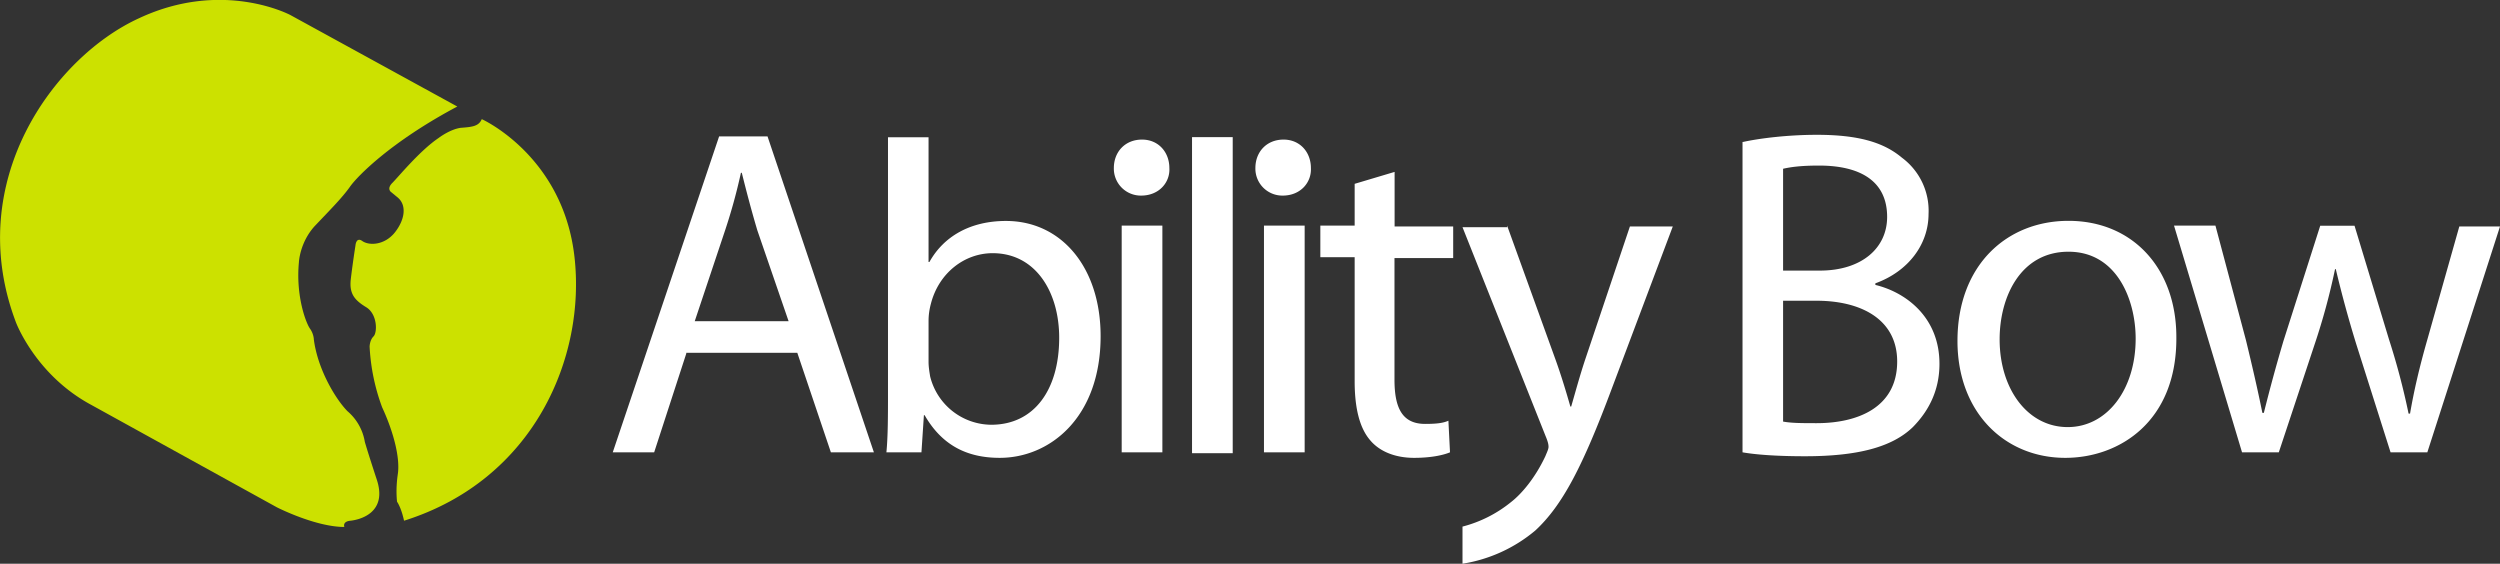 <svg xmlns="http://www.w3.org/2000/svg" width="204" height="46" viewBox="0 0 204 46"><rect x="0" y="0" width="204" height="46" fill="#333333" stroke="none"/><g fill="none" fill-rule="evenodd"><g fill="#CCE100"><path d="M37.33 8.7 23.7 1.23s-5.51-2.95-12.36.26C4.43 4.65-3.06 14.8 1.3 26.3c0 0 1.6 4.3 6.15 6.74L22.6 41.4s3.14 1.6 5.5 1.6c0 0-.19-.45.51-.51.64-.07 3.08-.58 2.12-3.4 0 0-.64-1.94-.96-3.03a4.18 4.18 0 0 0-1.41-2.5c-.96-.97-2.43-3.4-2.75-5.85 0 0 0-.45-.32-.9s-1.16-2.63-.9-5.4c0 0 .06-1.6 1.28-2.95 1.28-1.35 2.24-2.31 2.88-3.21.58-.84 3.33-3.67 8.77-6.56Z"/><path d="M39.31 9.72s6.6 2.96 7.56 11.18c.96 8.22-3.27 18.25-13.9 21.59 0 0-.19-.97-.57-1.55 0 0-.13-.96.06-2.24.2-1.29-.32-3.4-1.28-5.47a16.6 16.6 0 0 1-1.02-4.94s0-.52.32-.84c.32-.32.32-1.8-.58-2.37-.96-.58-1.4-1.1-1.28-2.25.13-1.16.39-2.83.39-2.83s.06-.7.57-.32c.58.38 1.8.32 2.63-.7.83-1.04 1.02-2.26.2-2.9l-.46-.38s-.45-.26.07-.78c.5-.5 2.24-2.63 3.77-3.66 0 0 .9-.7 1.8-.83.96-.07 1.47-.13 1.72-.7Z"/></g><path fill="#FFF" fill-rule="nonzero" d="m56 28.85-2.62 8.06H50l8.68-25.78h3.95l8.68 25.78H67.8l-2.74-8.12H56v.06Zm8.35-2.64L61.8 18.8c-.5-1.68-.9-3.22-1.27-4.7h-.07a45.93 45.93 0 0 1-1.27 4.63l-2.5 7.48h7.66Zm8.11-15.01h3.31v10.18h.07c1.15-2.07 3.31-3.35 6.25-3.35 4.53 0 7.72 3.8 7.72 9.4 0 6.65-4.15 9.93-8.23 9.93-2.68 0-4.72-1.03-6.13-3.48h-.06l-.2 3.03h-2.86c.13-1.29.13-3.16.13-4.77V11.2Zm3.31 18.3c0 .45.07.84.13 1.22a5.18 5.18 0 0 0 4.98 3.94c3.5 0 5.55-2.84 5.55-7.1 0-3.73-1.92-6.9-5.43-6.9-2.3 0-4.4 1.62-5.04 4.13-.12.45-.19.9-.19 1.42v3.29Zm17.36-13.54a2.2 2.2 0 0 1-2.24-2.25c0-1.3.9-2.32 2.3-2.32 1.34 0 2.23 1.03 2.23 2.32.07 1.16-.83 2.25-2.3 2.25Zm-1.6 20.95v-18.5h3.32v18.5h-3.32Zm5.74-25.72h3.32v25.79h-3.32zm7.4 4.77a2.2 2.2 0 0 1-2.23-2.25c0-1.3.9-2.32 2.3-2.32 1.34 0 2.23 1.03 2.23 2.32.06 1.16-.83 2.25-2.3 2.25Zm-1.53 20.95v-18.5h3.32v18.5h-3.32Zm10.66-22.88v4.45h4.78v2.58h-4.79v9.92c0 2.32.64 3.61 2.5 3.61.89 0 1.46-.06 1.9-.26l.13 2.58c-.63.26-1.65.45-2.93.45-1.53 0-2.8-.51-3.57-1.42-.9-1.03-1.28-2.7-1.28-4.83V20.99h-2.8v-2.58h2.8V15l3.25-.97Zm9.18 4.38 3.96 10.96c.44 1.22.89 2.7 1.2 3.8h.07c.32-1.1.7-2.51 1.15-3.86L133 18.48h3.5l-4.97 13.21c-2.36 6.32-4.02 9.54-6.25 11.6a12.2 12.2 0 0 1-5.94 2.71v-3.03a10.42 10.42 0 0 0 3.96-2c.9-.7 1.98-2 2.8-3.74.13-.32.26-.58.26-.77 0-.2-.06-.45-.25-.9l-6.77-17.02h3.64v-.13Zm19.27-6.83c1.46-.32 3.76-.58 6-.58 3.31 0 5.42.58 6.95 1.87a5.39 5.39 0 0 1 2.17 4.58c0 2.5-1.66 4.7-4.34 5.67v.13c2.42.58 5.23 2.58 5.23 6.44 0 2.2-.9 3.87-2.17 5.16-1.72 1.67-4.6 2.38-8.8 2.38-2.3 0-4.02-.13-5.1-.32V11.58h.06Zm3.25 10.5h3c3.44 0 5.49-1.86 5.49-4.38 0-2.96-2.24-4.19-5.56-4.19-1.53 0-2.36.13-2.93.26v8.32Zm0 12.32c.7.13 1.6.13 2.74.13 3.38 0 6.57-1.3 6.57-5.03 0-3.48-3-4.96-6.57-4.96h-2.74v9.86Zm23.03 2.96c-4.91 0-8.8-3.67-8.8-9.54 0-6.18 4.02-9.8 9.06-9.8 5.23 0 8.8 3.87 8.8 9.48.06 6.9-4.66 9.86-9.06 9.86Zm.2-2.51c3.18 0 5.54-3.03 5.54-7.22 0-3.16-1.53-7.09-5.48-7.09-3.9 0-5.62 3.67-5.62 7.15 0 4.07 2.3 7.16 5.55 7.16Zm12.05-16.44 2.49 9.35c.5 2.06.95 4 1.34 5.93h.12a137.9 137.9 0 0 1 1.6-5.87l3-9.4h2.8l2.81 9.27a57.7 57.7 0 0 1 1.6 6.06h.12c.32-1.87.77-3.8 1.4-6l2.62-9.27H204l-5.93 18.43h-3l-2.8-8.83a95.85 95.85 0 0 1-1.67-6.12h-.06a53.23 53.23 0 0 1-1.66 6.12l-2.93 8.83h-3l-5.55-18.5h3.38Z"/></g></svg>